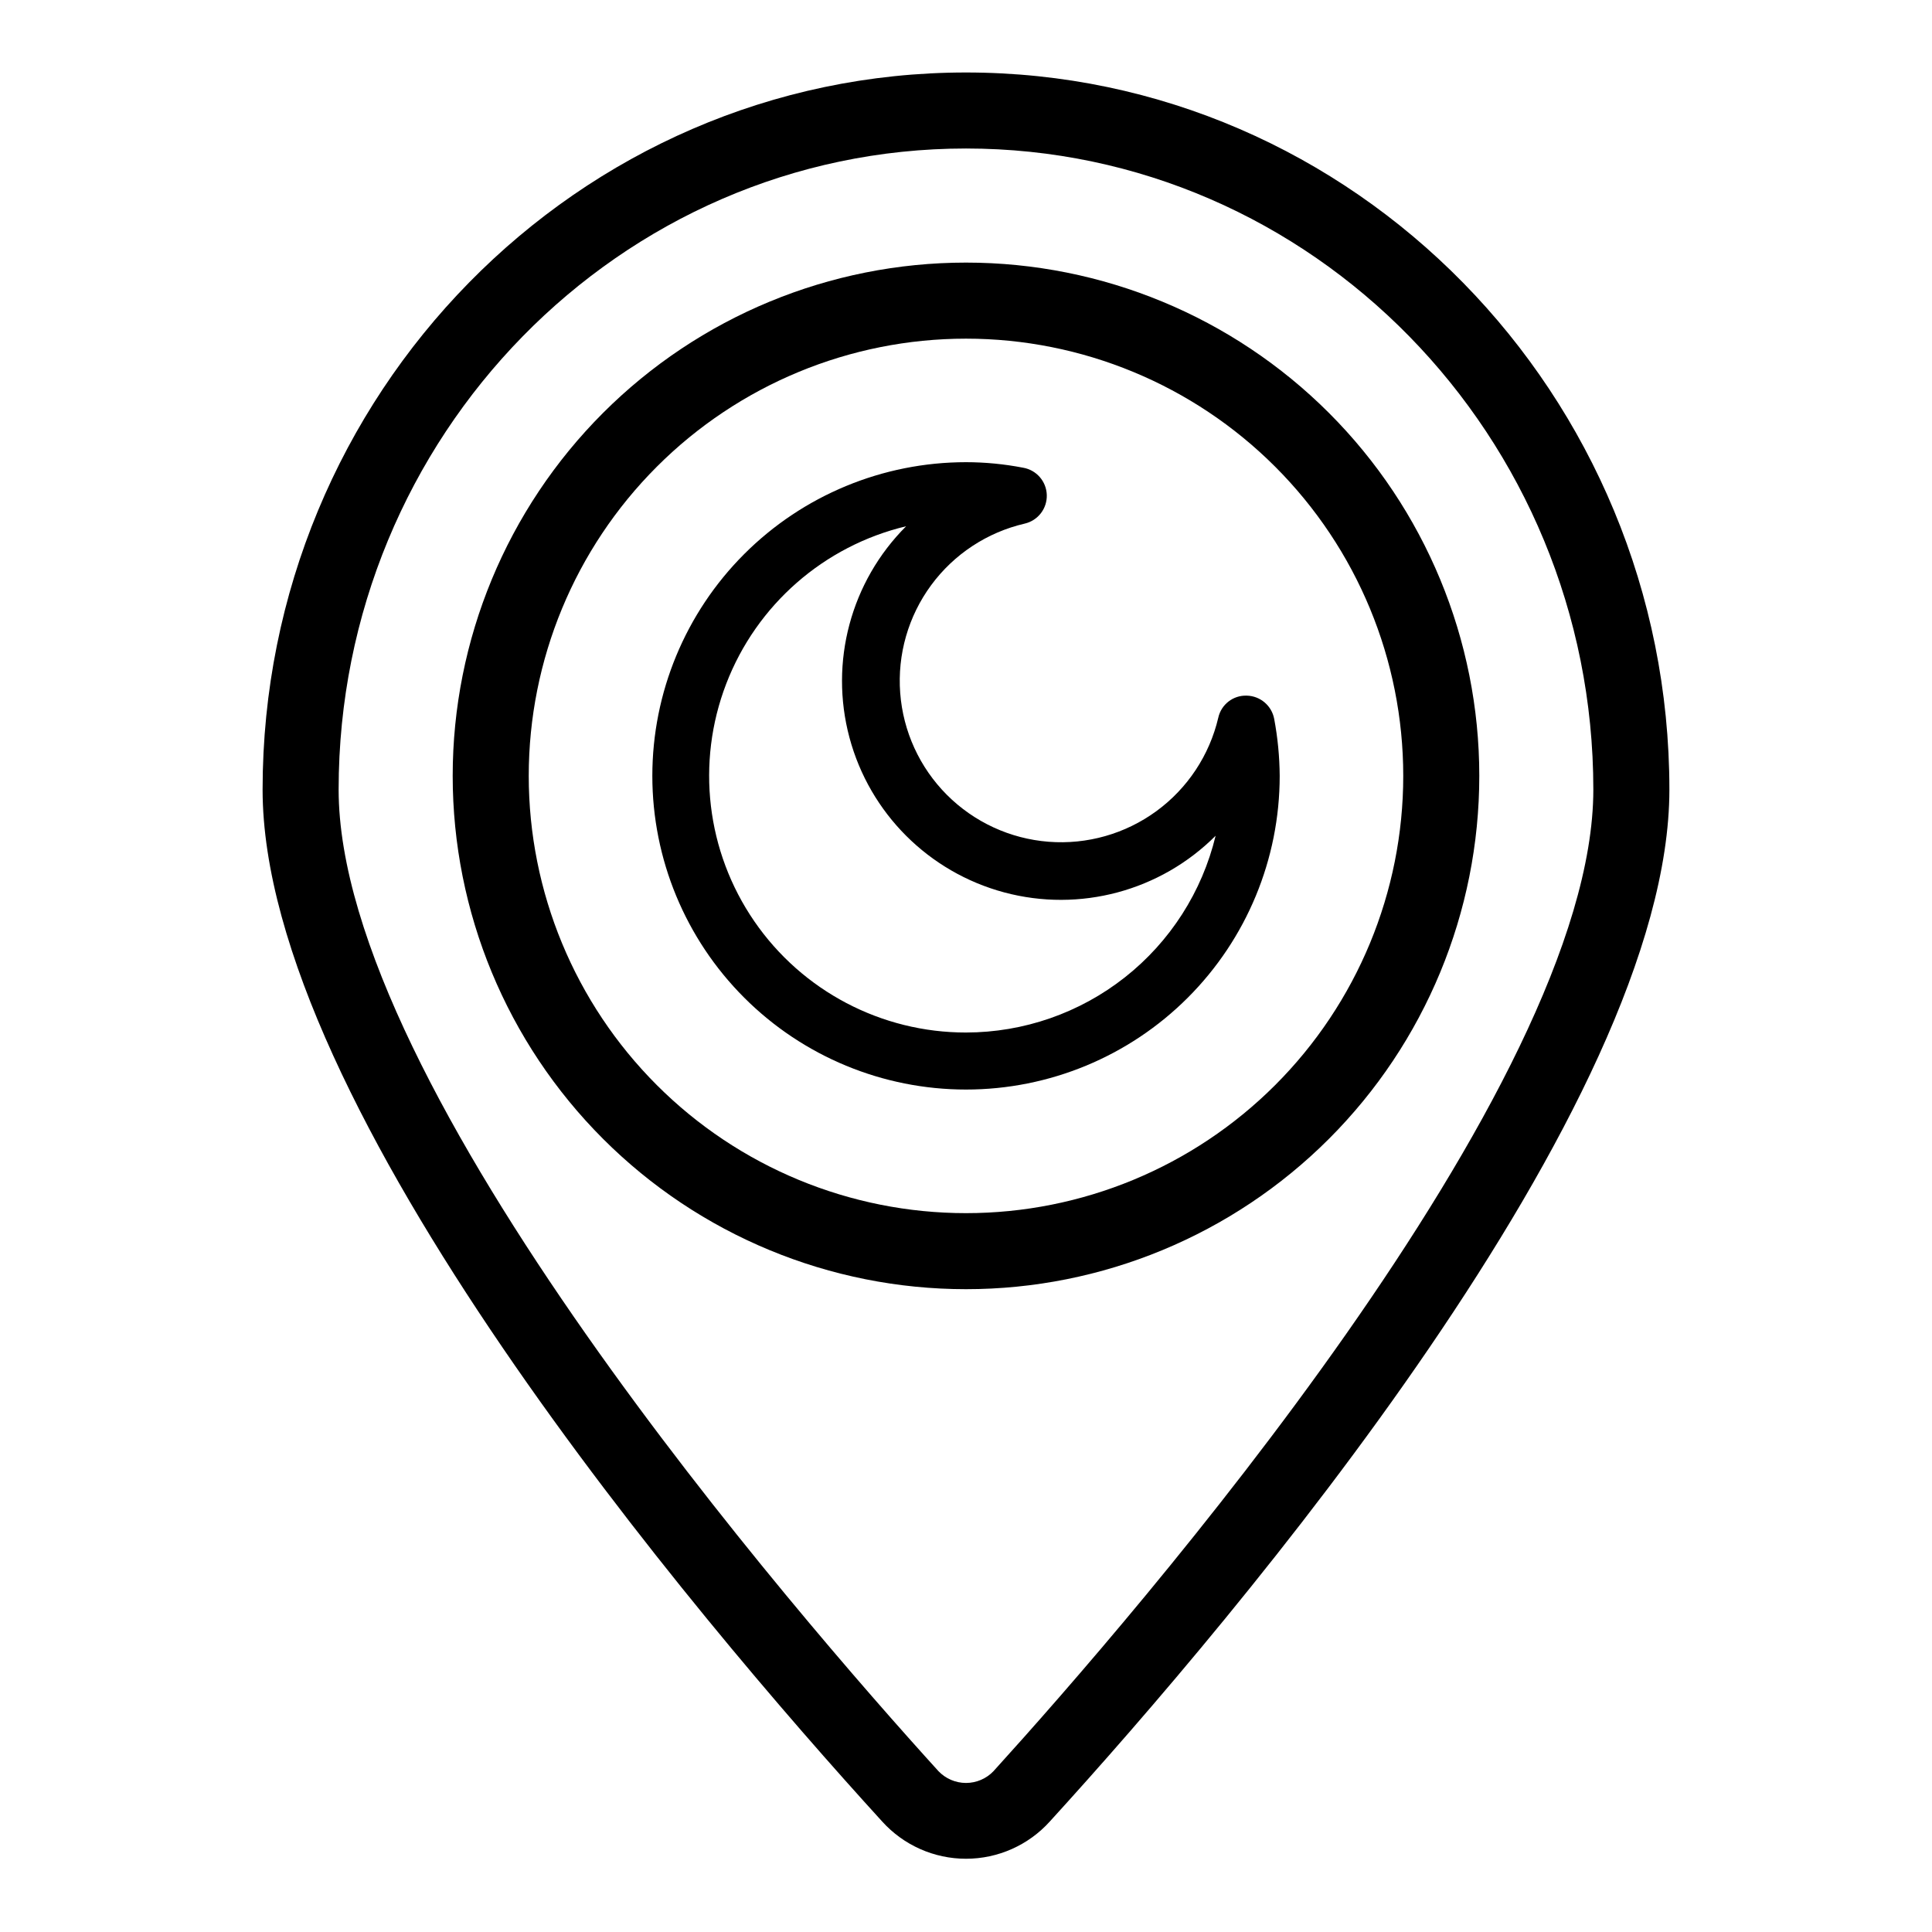 <?xml version="1.0" encoding="UTF-8"?>
<!-- Uploaded to: SVG Repo, www.svgrepo.com, Generator: SVG Repo Mixer Tools -->
<svg fill="#000000" width="800px" height="800px" version="1.1" viewBox="144 144 512 512" xmlns="http://www.w3.org/2000/svg">
 <g>
  <path d="m400 163.21c-102.78 0-186.41 85.246-186.41 190.04 0 83.832 114.82 219.31 164.19 273.46 5.672 6.289 13.746 9.879 22.219 9.879 8.469 0 16.543-3.59 22.215-9.879 49.375-54.156 164.19-189.63 164.19-273.46 0-104.79-83.629-190.04-186.41-190.04zm7.305 450.15v0.004c-1.902 2-4.543 3.137-7.305 3.137s-5.406-1.137-7.309-3.137c-37.281-41.062-158.95-181.17-158.95-260.12 0-93.66 74.562-169.89 166.26-169.89 91.691 0 166.25 76.227 166.25 169.89 0 78.945-121.67 219.05-158.95 260.12z"/>
  <path d="m400 213.59c-36.078 0-70.68 14.332-96.188 39.84-25.512 25.512-39.844 60.109-39.844 96.188 0 36.078 14.332 70.676 39.844 96.188 25.508 25.512 60.109 39.84 96.188 39.84 36.074 0 70.676-14.328 96.184-39.84 25.512-25.512 39.844-60.109 39.844-96.188 0-36.078-14.332-70.676-39.844-96.188-25.508-25.508-60.109-39.84-96.184-39.84zm0 251.91v-0.004c-30.734 0-60.207-12.207-81.938-33.938-21.73-21.73-33.941-51.203-33.941-81.938 0-30.73 12.211-60.207 33.941-81.938 21.73-21.73 51.203-33.938 81.938-33.938 30.73 0 60.203 12.207 81.934 33.938 21.734 21.73 33.941 51.207 33.941 81.938 0 30.734-12.207 60.207-33.941 81.938-21.73 21.73-51.203 33.938-81.934 33.938z"/>
  <path d="m481.67 334.5c-0.668-3.504-3.691-6.066-7.258-6.148-3.598-0.133-6.781 2.328-7.555 5.844-2.336 9.949-8.152 18.734-16.398 24.762-8.25 6.031-18.383 8.91-28.57 8.117s-19.75-5.207-26.965-12.441c-7.215-7.238-11.602-16.816-12.363-27.004-0.766-10.191 2.144-20.316 8.199-28.547 6.055-8.23 14.855-14.02 24.809-16.324 3.508-0.816 5.949-3.992 5.84-7.59-0.109-3.602-2.742-6.621-6.293-7.223-4.981-0.965-10.043-1.457-15.113-1.461-22.047 0-43.191 8.758-58.781 24.348-15.59 15.59-24.348 36.734-24.348 58.781 0 22.047 8.758 43.191 24.348 58.781 15.59 15.59 36.734 24.348 58.781 24.348s43.191-8.758 58.777-24.348c15.59-15.59 24.352-36.734 24.352-58.781-0.035-5.07-0.527-10.129-1.461-15.113zm-81.668 83.129c-22.418 0.016-43.402-11.008-56.102-29.48-12.699-18.469-15.484-42.008-7.445-62.934 8.043-20.922 25.875-36.539 47.676-41.75-14.652 14.648-20.375 36.004-15.012 56.02 5.363 20.016 20.996 35.648 41.012 41.012 20.012 5.359 41.367-0.359 56.02-15.012-3.582 14.852-12.051 28.066-24.047 37.523-12 9.457-26.828 14.605-42.102 14.621z"/>
 </g>
</svg>